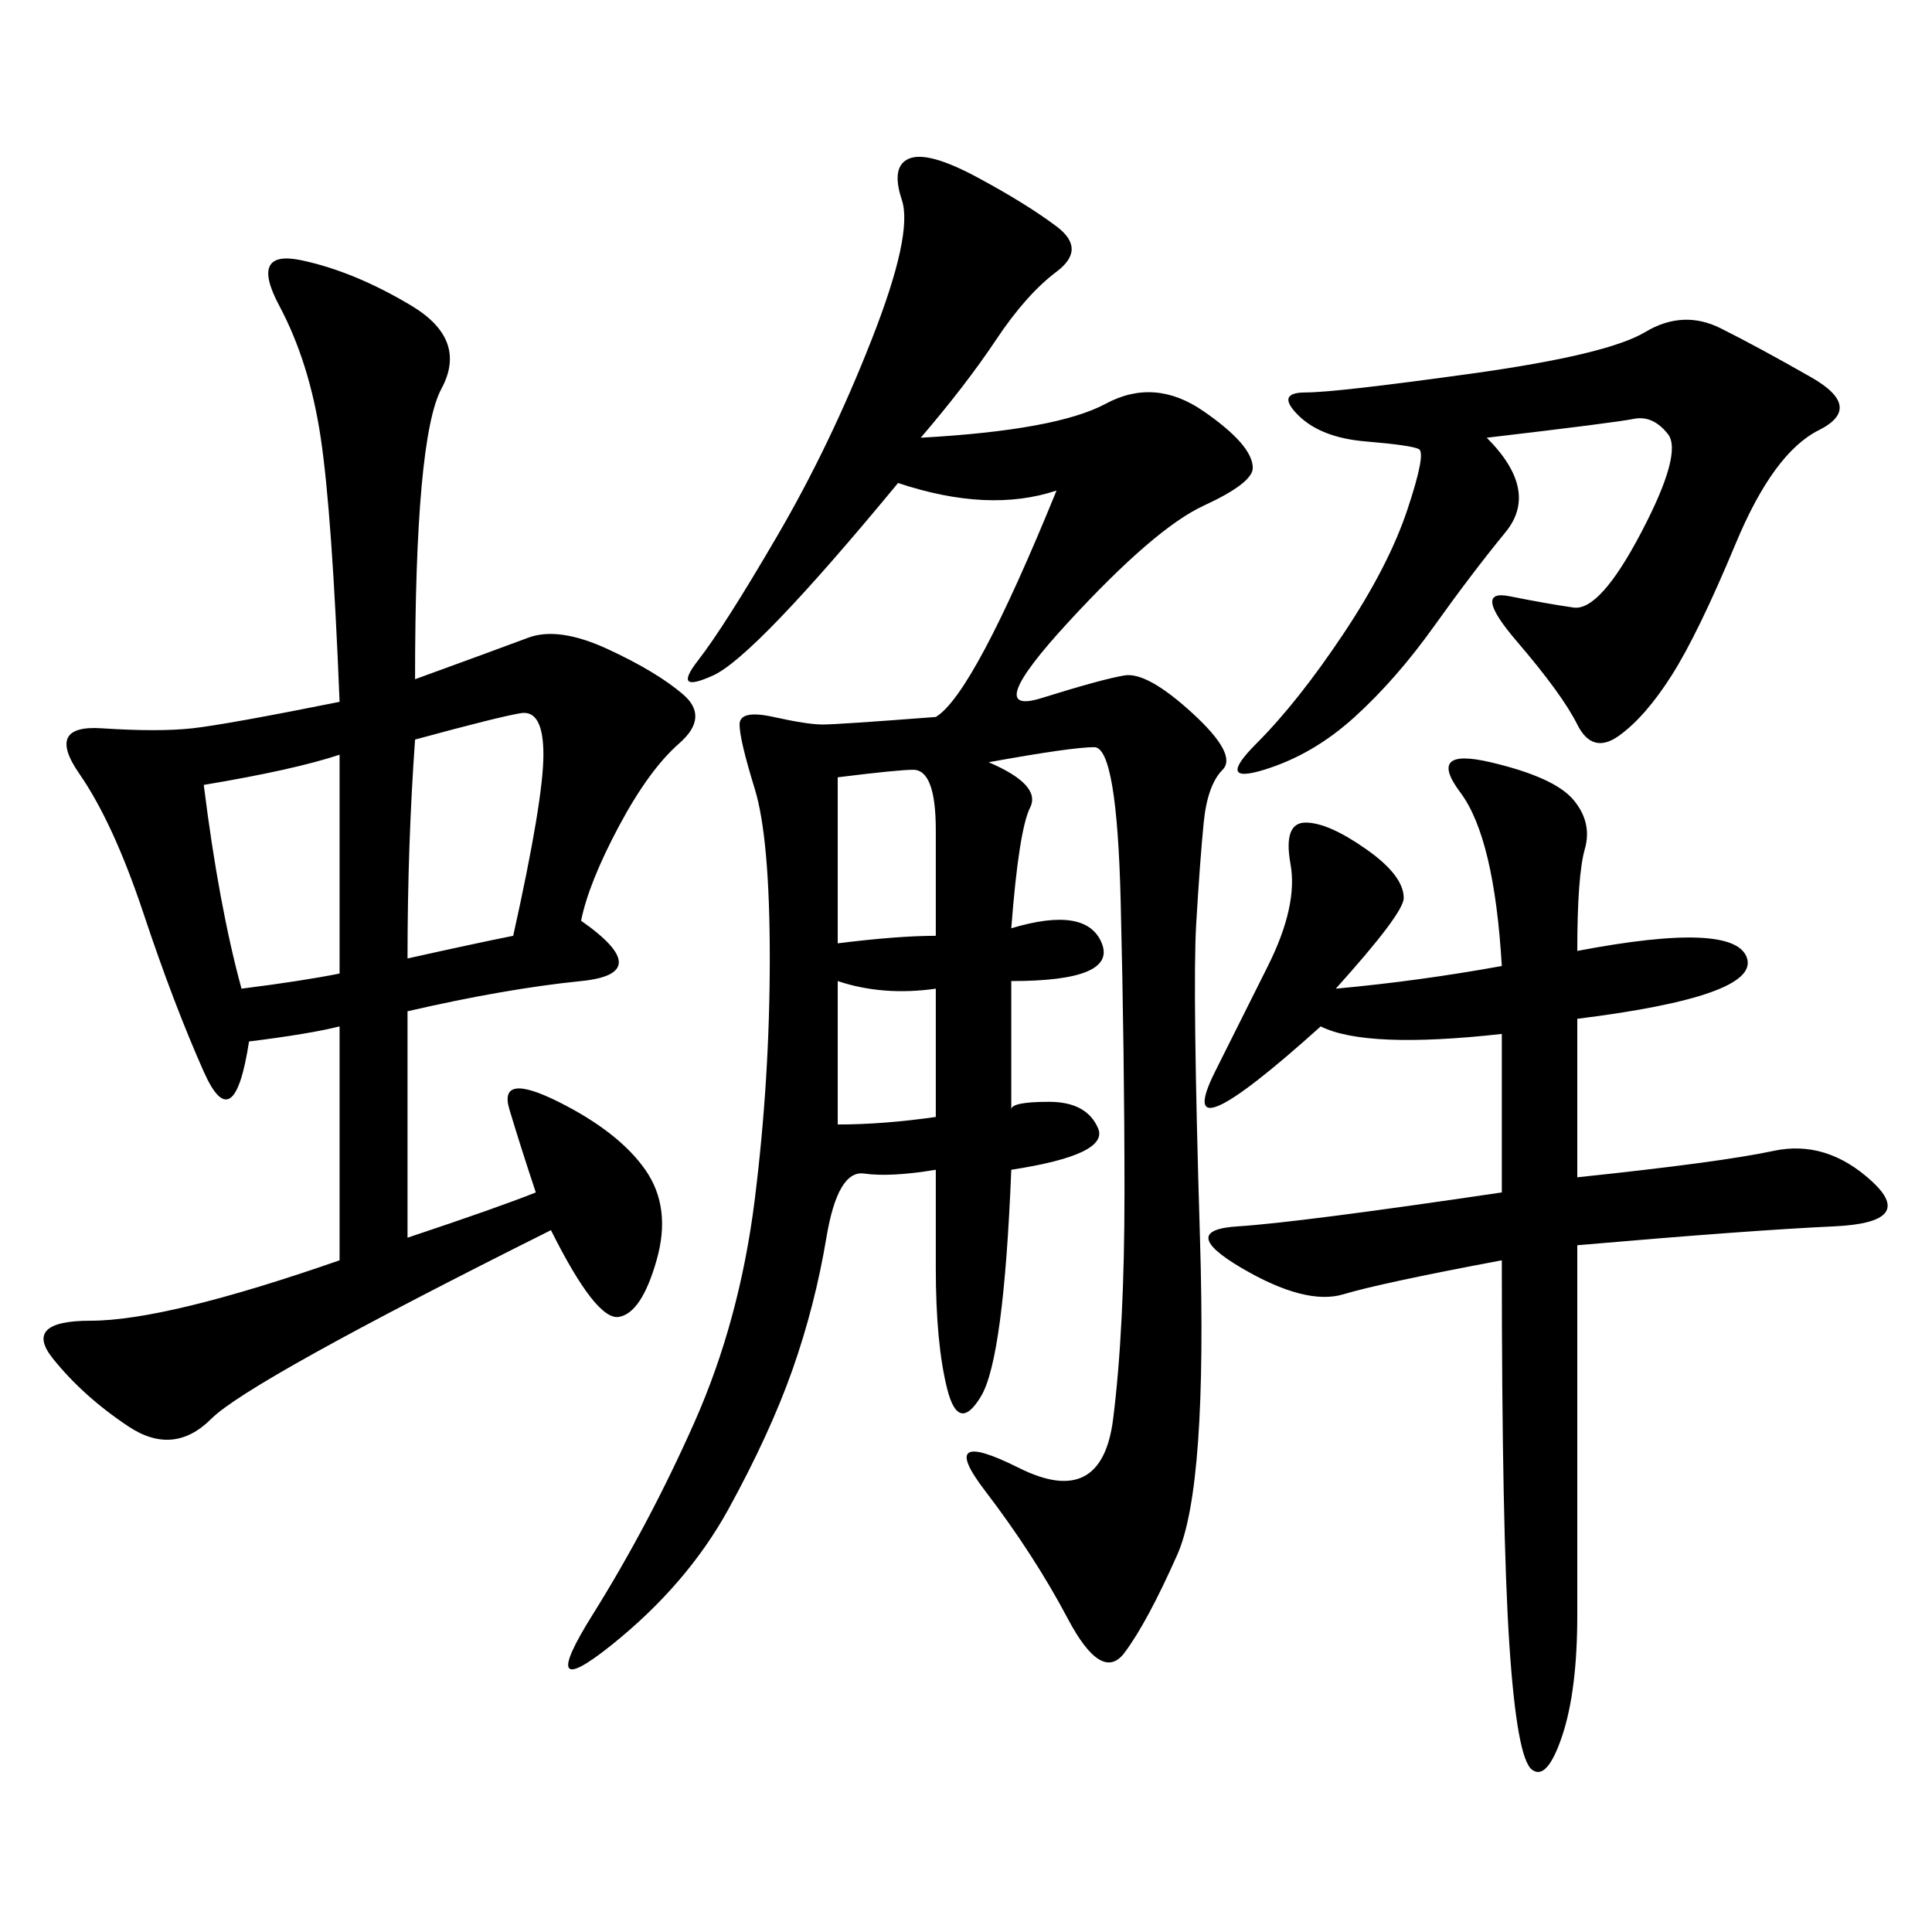 <svg xmlns="http://www.w3.org/2000/svg" xmlns:xlink="http://www.w3.org/1999/xlink" width="300" height="300"><path d="M142.97 67.97Q164.06 66.80 171.68 62.70Q179.30 58.59 186.91 63.87Q194.53 69.14 194.53 72.66L194.53 72.66Q194.53 75 186.91 78.52Q179.30 82.03 165.82 96.68Q152.34 111.33 161.72 108.40Q171.09 105.47 174.61 104.88Q178.13 104.30 185.16 110.74Q192.19 117.19 189.84 119.53Q187.50 121.88 186.91 127.73Q186.33 133.59 185.74 143.55Q185.16 153.52 186.33 192.19Q187.50 230.86 182.81 241.41Q178.13 251.95 174.61 256.64Q171.09 261.33 165.82 251.37Q160.55 241.41 152.93 231.45Q145.31 221.48 158.20 227.93Q171.09 234.38 172.85 220.31Q174.61 206.25 174.61 185.16L174.61 185.16Q174.61 164.06 174.02 140.04Q173.44 116.02 169.92 116.02L169.92 116.02Q166.41 116.02 153.52 118.36L153.52 118.36Q161.72 121.88 159.96 125.39Q158.20 128.91 157.03 144.14L157.03 144.14Q168.75 140.63 171.09 146.48Q173.44 152.34 157.03 152.34L157.03 152.34L157.03 172.27Q157.03 171.09 162.89 171.09L162.89 171.09Q168.75 171.09 170.51 175.20Q172.27 179.30 157.03 181.64L157.03 181.64Q155.86 210.94 152.34 216.80Q148.83 222.66 147.07 215.63Q145.31 208.59 145.31 196.88L145.31 196.88L145.31 181.64Q138.28 182.81 134.18 182.23Q130.08 181.64 128.32 192.19Q126.56 202.73 123.05 212.70Q119.53 222.66 113.09 234.38Q106.64 246.09 94.92 255.47Q83.20 264.84 91.99 250.78Q100.78 236.72 107.81 220.90Q114.84 205.08 117.19 186.33Q119.53 167.58 119.53 148.83L119.53 148.83Q119.53 130.08 117.19 122.46Q114.84 114.84 114.84 112.50L114.84 112.50Q114.84 110.16 120.12 111.33Q125.39 112.50 127.73 112.50L127.73 112.50Q130.08 112.50 145.31 111.33L145.31 111.33Q151.17 107.81 164.06 76.17L164.06 76.17Q153.52 79.69 139.45 75L139.45 75Q117.19 101.95 110.74 104.88Q104.30 107.81 108.40 102.54Q112.50 97.27 120.70 83.20Q128.91 69.14 135.35 52.73Q141.80 36.33 140.04 31.05Q138.28 25.78 141.21 24.61Q144.14 23.44 151.76 27.54Q159.38 31.64 164.06 35.16Q168.75 38.67 164.06 42.19Q159.38 45.70 154.69 52.73Q150 59.77 142.97 67.97L142.97 67.97ZM64.45 105.47Q77.34 100.78 82.03 99.02Q86.72 97.27 94.34 100.78Q101.95 104.30 106.05 107.81Q110.16 111.33 105.47 115.43Q100.78 119.53 96.09 128.32Q91.41 137.11 90.23 142.97L90.23 142.97Q101.95 151.17 90.23 152.34Q78.52 153.52 63.28 157.03L63.28 157.03L63.28 192.19Q77.34 187.50 83.20 185.16L83.20 185.16Q80.86 178.13 79.10 172.27Q77.34 166.41 86.72 171.09Q96.09 175.78 100.20 181.64Q104.30 187.50 101.95 195.70Q99.61 203.91 96.09 204.49Q92.58 205.08 85.55 191.02L85.55 191.02Q38.67 214.45 32.81 220.31Q26.95 226.17 19.92 221.48Q12.89 216.80 8.20 210.94Q3.52 205.08 14.06 205.08L14.06 205.08Q25.78 205.08 52.73 195.70L52.73 195.70L52.73 159.38Q48.05 160.55 38.67 161.72L38.67 161.72Q36.33 176.95 31.64 166.41Q26.95 155.86 22.27 141.80Q17.58 127.73 12.30 120.12Q7.03 112.50 15.82 113.09Q24.61 113.67 29.88 113.09Q35.16 112.50 52.73 108.98L52.73 108.98Q51.56 79.69 49.80 67.97Q48.05 56.25 43.36 47.46Q38.67 38.67 46.88 40.43Q55.08 42.19 63.87 47.46Q72.66 52.73 68.55 60.35Q64.45 67.97 64.45 105.47L64.45 105.47ZM244.92 147.66Q269.53 142.97 271.29 148.83Q273.05 154.69 244.92 158.20L244.92 158.20L244.92 182.81Q267.19 180.47 275.39 178.71Q283.59 176.95 290.63 183.40Q297.66 189.84 284.77 190.43Q271.88 191.02 244.92 193.36L244.92 193.36L244.92 250.78Q244.92 262.50 242.58 269.53Q240.23 276.56 237.89 274.80Q235.55 273.05 234.38 255.47Q233.20 237.89 233.20 195.70L233.20 195.70Q214.45 199.22 208.59 200.98Q202.73 202.73 192.77 196.88Q182.81 191.02 192.19 190.43Q201.56 189.84 233.20 185.16L233.20 185.16L233.20 160.55Q212.11 162.89 205.08 159.38L205.08 159.38Q193.36 169.92 189.26 171.68Q185.16 173.44 188.67 166.41L188.67 166.41L196.88 150Q201.56 140.63 200.39 134.18Q199.22 127.73 202.73 127.73L202.73 127.73Q206.25 127.73 212.11 131.84Q217.97 135.94 217.97 139.45L217.97 139.45Q217.97 141.80 207.42 153.52L207.42 153.52Q220.31 152.34 233.20 150L233.20 150Q232.03 130.08 226.76 123.05Q221.48 116.02 231.45 118.36Q241.41 120.70 244.34 124.22Q247.27 127.73 246.09 131.84Q244.92 135.94 244.92 147.66L244.92 147.66ZM230.86 67.97Q239.06 76.17 233.79 82.62Q228.52 89.06 222.66 97.27Q216.80 105.47 210.35 111.33Q203.91 117.19 196.29 119.53Q188.67 121.88 195.12 115.43Q201.56 108.98 208.59 98.44Q215.63 87.89 218.55 79.10Q221.48 70.31 220.31 69.73Q219.14 69.14 212.11 68.55Q205.08 67.97 201.56 64.45Q198.05 60.94 202.73 60.94L202.73 60.94Q207.42 60.94 228.52 58.01Q249.61 55.08 255.47 51.56Q261.33 48.05 267.19 50.98Q273.05 53.91 281.25 58.59Q289.45 63.28 282.42 66.80Q275.39 70.31 269.53 84.38Q263.67 98.44 259.57 104.88Q255.47 111.33 251.37 114.26Q247.27 117.19 244.92 112.50Q242.58 107.81 235.55 99.61Q228.52 91.41 234.38 92.58Q240.23 93.75 244.34 94.34Q248.44 94.92 254.88 82.62Q261.33 70.31 258.98 67.38Q256.64 64.45 253.71 65.04Q250.78 65.63 230.86 67.97L230.86 67.97ZM63.28 148.83Q73.83 146.48 79.69 145.31L79.69 145.31Q84.38 124.22 84.38 117.19L84.38 117.19Q84.38 110.16 80.86 110.74Q77.34 111.33 64.45 114.84L64.45 114.84Q63.28 131.25 63.28 148.83L63.28 148.83ZM31.64 121.88Q33.98 140.63 37.50 153.52L37.50 153.52Q46.88 152.34 52.73 151.17L52.73 151.17L52.73 117.19Q45.70 119.53 31.64 121.88L31.64 121.88ZM130.08 120.70L130.08 146.48Q139.45 145.31 145.31 145.31L145.31 145.31L145.31 128.91Q145.31 119.53 141.80 119.53L141.80 119.53Q139.45 119.53 130.08 120.70L130.08 120.70ZM130.08 152.34L130.08 174.61Q137.11 174.61 145.31 173.44L145.31 173.44L145.31 153.52Q137.11 154.69 130.08 152.34L130.08 152.34Z"/></svg>
